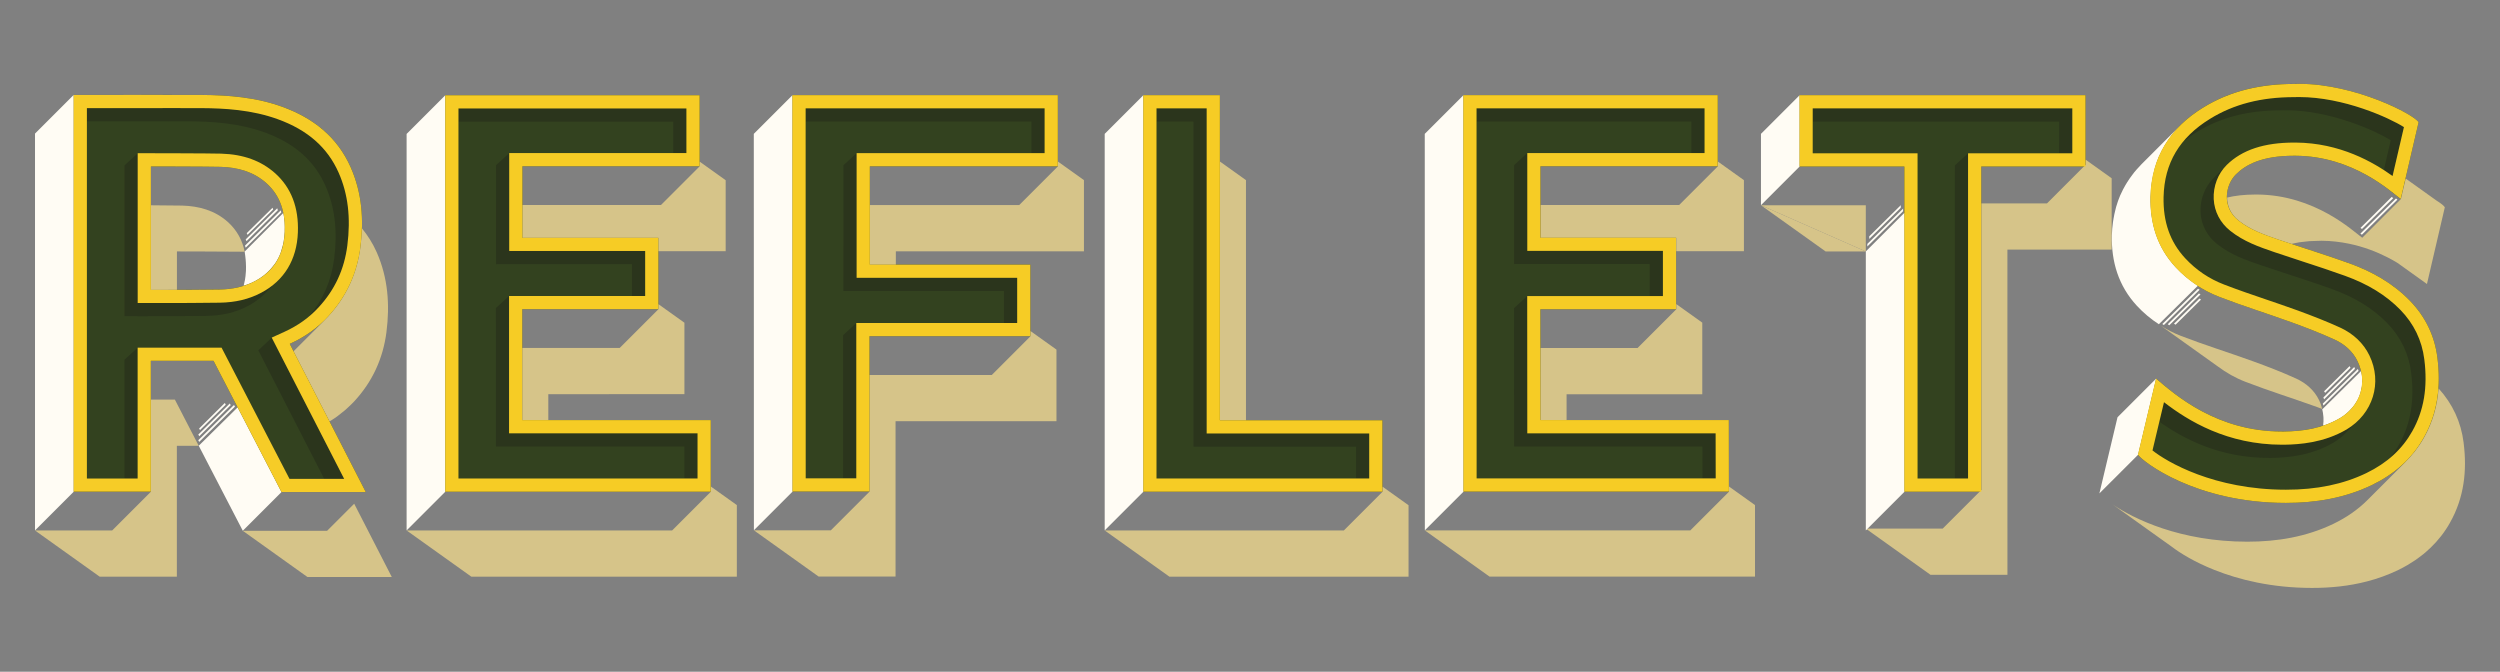 <?xml version="1.0" encoding="UTF-8"?>
<svg id="Calque_1" data-name="Calque 1" xmlns="http://www.w3.org/2000/svg" viewBox="0 0 1958.46 526.22">
  <rect x="0" y="0" width="1958.46" height="526.22" fill="#808080" stroke="none"/>
  <defs>
    <style>
      .cls-1 {
        fill: #f6cc27;
      }

      .cls-2 {
        fill: #33421f;
      }

      .cls-3 {
        fill: #2b351c;
      }

      .cls-4 {
        fill: #fffcf4;
      }

      .cls-5 {
        fill: #d6c489;
      }

      .cls-6 {
        fill: #f6cc25;
      }
    </style>
  </defs>
  <g id="Calque_1-2" data-name="Calque 1">
    <g>
      <g>
        <path class="cls-2" d="M257.16,247.82c14.2-15.37,22.54-33.48,25.21-54.19,2.74-21.43,1.24-42.4-7.56-62.4-10.55-23.97-29.51-38.82-53.61-47.55-20.45-7.43-41.82-9.18-63.38-9.31-3.58-.02-15.75-.03-30.44-.03-29.37,0-68.8.03-69.67.03v310.83h60.45v-102.52h49.11l53.22,102.79h66.05c-1.99-3.88-39.8-77.58-59.54-116.07,11.72-5.34,21.76-12.44,30.16-21.56v-.02ZM223.03,181.7c-.65,17-7.82,30.35-23.25,38.5-8.73,4.63-18.17,6.45-27.88,6.58-17.52.33-53.68.26-53.68.26v-96.66s45.34.07,54.78.33c13.16.39,25.53,3.71,35.69,12.77,11.4,10.23,14.92,23.58,14.33,38.24v-.02Z"/>
        <path class="cls-2" d="M409.12,329.1v-86.89h106.63v-55.95h-106.5v-56.02h138.81v-55.63h-199.25v310.57h207.98v-56.08h-147.67Z"/>
        <path class="cls-2" d="M1206.79,329.1c0-29.11-.07-57.78-.07-86.83h106.3v-56.08h-106.24v-55.95h138.87v-55.69h-199.32c0,103.7.07,207.07.07,310.57h207.98c0-18.69-.07-37.13-.07-56.02h-147.54.02Z"/>
        <path class="cls-2" d="M1909.41,280.25c-2.15-17.26-9.44-32.24-21.63-44.75-13.35-13.68-29.57-22.8-47.29-29.18-18.37-6.64-37.06-12.31-55.56-18.63-11.01-3.78-22.08-7.56-31.46-15.05-13.03-10.42-10.36-27.68-1.83-36.09,7.46-7.33,19.86-14.53,45.54-14.53h1.03c45.53.26,75.36,28.72,82.47,33.87.19-.72,13.31-57.15,14-60.12-3.35-5.94-49.51-30.1-93.54-30.1-1.35,0-2.69.02-4.03.07-25.01,0-49.24,4.95-71.19,18.5-25.93,15.89-40.65,38.95-41.36,69.83-.46,20.78,5.21,39.6,19.6,55.17,9.64,10.42,21.3,18.3,34.46,23.32,18.5,7.16,37.52,13.03,56.21,19.8,11.53,4.17,23,8.6,34.13,13.68,7.62,3.52,14.07,9.05,17.85,16.87,8.08,16.61,2.35,35.04-13.94,44.68-13.74,8.01-28.53,10.23-43.64,10.42-.53,0-1.05.01-1.57.01-50.49,0-82.82-27.9-98.68-41.5l-14.2,59.66c3.58,5.28,44.94,37.78,115.94,37.78,23.38,0,46.25-3.78,67.55-14.07,17.13-8.34,31.07-20.26,40.45-37,11.07-19.6,13.49-40.71,10.68-62.66v.02Z"/>
        <path class="cls-2" d="M828.67,74.55h-207.92c.07,103.63.07,207.07.07,310.51h60.32v-121.68h126.04v-56.08h-125.78v-76.99h147.27v-55.76Z"/>
        <path class="cls-2" d="M1633.75,74.55h-224.07v55.89h82.14v254.75h60.25v-254.75h81.68v-55.89Z"/>
        <path class="cls-2" d="M955.62,329.24V74.56h-59.99v310.64h187.33v-55.95h-127.34Z"/>
      </g>
      <g>
        <path class="cls-3" d="M202.36,274.45l5.12,9.99c12.8,24.97,33.2,64.74,46.5,90.67h15.66c-12.52-24.4-37.15-72.42-51.81-101.02l-4.91-9.58-10.56,9.93h0Z"/>
        <path class="cls-3" d="M68.07,95.03c14.11,0,33-.02,48.99-.02,14.66,0,26.8,0,30.38.03,18.09.11,39.35,1.23,59.92,8.7,23.36,8.46,38.95,22.2,47.66,41.99,7.32,16.64,9.53,35.26,6.77,56.92-2.24,17.37-8.74,32.18-19.72,45.21-2.31,1.93,3.12-2.28,7.51-7.04,12.75-13.8,20.13-29.67,22.55-48.51,2.76-21.66.55-40.28-6.77-56.92-8.71-19.8-24.31-33.53-47.66-41.99-20.57-7.47-41.83-8.59-59.92-8.7-3.58-.02-15.72-.03-30.38-.03-20.34,0-45.49.01-59.33.02"/>
        <polygon class="cls-3" points="97.5 281.77 97.49 293.01 97.49 374.85 107.84 374.85 107.84 282.66 107.85 272.36 97.5 281.77"/>
        <polyline class="cls-3" points="359.16 95.31 527.39 95.31 527.39 119.91 537.74 119.91 537.74 84.96 359.16 84.96"/>
        <polygon class="cls-3" points="388.59 129.36 388.58 140.59 388.59 196.61 388.59 206.95 398.93 206.95 495.08 206.95 495.08 231.88 505.43 231.88 505.43 196.6 409.27 196.6 398.93 196.6 398.93 186.26 398.93 130.25 398.94 119.95 388.59 129.36"/>
        <polygon class="cls-3" points="388.45 241.29 388.46 252.56 388.46 339.45 388.46 349.79 398.8 349.79 536.12 349.79 536.12 374.85 546.47 374.85 546.47 339.45 409.14 339.45 398.8 339.45 398.8 329.11 398.8 242.22 398.8 231.88 388.45 241.29"/>
        <polygon class="cls-3" points="1186.12 129.32 1186.12 140.59 1186.12 168.47 1186.12 196.54 1186.12 206.89 1196.46 206.89 1292.35 206.89 1292.35 231.94 1302.7 231.94 1302.7 196.54 1206.8 196.54 1196.46 196.54 1196.46 186.2 1196.46 158.12 1196.46 130.25 1196.47 119.91 1186.12 129.32"/>
        <path class="cls-3" d="M1156.7,95.24h168.29v24.67h10.35v-35.01h-178.64"/>
        <path class="cls-3" d="M1186.05,241.36v11.27c0,14.52.02,28.95.04,43.38.02,14.44.03,28.89.03,43.45v10.34h147.54c0,5.97.02,11.91.03,17.83,0,2.39,0,4.77.01,7.16h10.36c0-5.84-.02-11.67-.03-17.5-.01-5.93-.02-11.86-.03-17.83h-147.54v-10.34c0-14.56-.02-29.01-.03-43.45-.02-14.43-.03-28.86-.03-43.38v-10.33l-10.35,9.41h0Z"/>
        <path class="cls-3" d="M1779.04,358.72c12.48-.16,31.1-1.56,48.77-11.86,4.02-2.38,7.52-5.21,10.52-8.38.31-.31,9.1-9.08,9.4-9.4-2.78,2.78-5.96,5.3-9.57,7.43-17.67,10.3-36.3,11.7-48.77,11.86h-1.7c-42.81.01-73.35-18.51-92.46-33.3l-3.64,15.3c19.25,13.66,47.63,28.35,85.75,28.35h1.7Z"/>
        <path class="cls-3" d="M1889.73,337.86c9.14-16.17,12.22-34.58,9.45-56.3-1.85-14.9-8.17-27.95-18.78-38.84-11.18-11.45-25.37-20.18-43.38-26.67-10.92-3.95-22.21-7.63-33.13-11.19-7.43-2.42-14.86-4.85-22.27-7.38-11.81-4.05-23.84-8.18-34.57-16.75-7.78-6.23-12.34-15-12.84-24.7-.51-9.92,3.25-19.87,10.07-26.68-.13.14-10.07,10.06-10.2,10.19-6.91,6.81-10.73,16.84-10.21,26.83.5,9.7,5.06,18.47,12.84,24.7,10.73,8.57,22.76,12.7,34.57,16.75,7.4,2.53,14.84,4.95,22.27,7.38,10.92,3.56,22.21,7.24,33.13,11.19,18.01,6.49,32.2,15.21,43.38,26.67,10.61,10.89,16.92,23.95,18.78,38.84,2.77,21.72-.31,40.12-9.45,56.3-2.16,3.85-4.63,7.43-7.37,10.78-1.25,1.03-2.55,2.03-3.88,3.01,9.08-6.62,16.25-14.58,21.6-24.14h-.01Z"/>
        <path class="cls-3" d="M1721.02,103.4c18.49-11.41,40-16.96,65.76-16.96h.36c1.22-.05,2.45-.07,3.68-.07,34.82,0,70.55,16.24,82.04,23.54-1.23,5.31-3.31,14.24-5.42,23.3,0,0-.02-.01-.03-.02,2.49,1.61,4.8,3.19,6.88,4.69,2.96-12.71,6.98-29.98,8.91-38.32-11.49-7.3-47.22-23.54-82.04-23.54-1.23,0-2.45.02-3.68.06h-.36c-25.76,0-47.28,5.55-65.76,16.96-9.23,5.66-16.64,12.14-22.33,19.47.2-.26.38-.54.59-.8,3.47-2.92,7.18-5.74,11.4-8.32h0Z"/>
        <path class="cls-3" d="M631.12,95.24h176.88v24.73h10.35v-35.08h-187.23"/>
        <polygon class="cls-3" points="660.47 262.52 660.47 273.73 660.47 334.57 660.47 374.72 670.81 374.72 670.81 324.22 670.81 263.39 670.81 253.11 660.47 262.52"/>
        <polygon class="cls-3" points="660.72 129.41 660.72 140.66 660.73 217.65 660.73 227.99 671.07 227.99 786.51 227.99 786.51 253.05 796.85 253.05 796.85 217.64 681.41 217.64 671.07 217.64 671.07 207.3 671.07 130.31 671.07 120.01 660.72 129.41"/>
        <polyline class="cls-3" points="1420.04 95.24 1613.08 95.24 1613.09 120.1 1623.43 120.1 1623.43 84.89 1420.04 84.89"/>
        <polygon class="cls-3" points="1531.41 129.52 1531.4 140.79 1531.41 268.36 1531.41 374.85 1541.75 374.85 1541.75 258.01 1541.75 130.44 1541.75 120.11 1531.41 129.52"/>
        <polyline class="cls-3" points="905.99 95.24 934.95 95.24 934.95 96.76 934.95 339.58 934.95 349.92 945.29 349.92 1062.29 349.92 1062.29 374.85 1072.64 374.85 1072.64 339.58 955.64 339.58 945.3 339.58 945.3 329.24 945.3 86.42 945.3 84.89 905.99 84.89 905.99 92.43"/>
        <path class="cls-3" d="M97.55,129.5v118.21l10.32.02h7.48c11.94,0,33.85-.03,46.35-.26,12.36-.17,23.01-2.71,32.56-7.77,4.84-2.55,9.05-5.64,12.7-9.15.33-.3,9.08-9.1,9.4-9.4-3.43,3.12-7.34,5.87-11.76,8.2-9.55,5.06-20.21,7.61-32.56,7.77-12.51.23-34.41.27-46.35.27h-7.48l-10.32-.02v-117.27l-10.35,9.4h.01Z"/>
      </g>
      <g>
        <path class="cls-5" d="M257.18,247.84c-1.65,1.79-3.42,3.44-5.2,5.08.89-.82,1.82-1.58,2.68-2.44l-24.68,24.68h0c8.04,15.67,18.47,36.01,28.19,54.95,1.69-1.03,3.38-2.06,4.98-3.19.73-.51,1.42-1.07,2.13-1.61,1.65-1.23,3.27-2.5,4.83-3.83.76-.66,1.49-1.35,2.23-2.03,1.78-1.64,3.54-3.29,5.2-5.08,14.2-15.37,22.53-33.48,25.2-54.2,2.73-21.43,1.24-42.41-7.56-62.41-3.13-7.12-7.11-13.32-11.65-18.89-.14,4.89-.52,9.81-1.15,14.76-2.67,20.71-11.01,38.82-25.2,54.2h0Z"/>
        <path class="cls-5" d="M190.15,415.81h.02l50.67,36.21h66.09s-13.97-27.23-29.46-57.42l-21.22,21.22h-66.05"/>
        <path class="cls-5" d="M118.18,385.24l-30.32,30.32H27.41l50.69,36.2h60.45v-102.51h17.15s-18.71-36.22-18.71-36.22h-18.8v72.2"/>
        <path class="cls-5" d="M187.58,197.17c1.58.02,2.88.04,4.03.06l.06-.09c-1.8-8.75-5.88-16.69-13.26-23.32-10.16-9.05-22.54-12.38-35.7-12.77-4-.11-14.06-.18-24.48-.24v66.25s13.99-.02,20.37-.02v-30.08s33.66.04,48.99.21h0Z"/>
        <path class="cls-5" d="M548.11,130.27l-30.32,30.32h-108.48v25.7h106.5v10.52h52.67v-55.63l-20.36-14.54v3.64"/>
        <path class="cls-5" d="M515.8,242.25l-30.32,30.32h-76.3v56.57h20.36v-20.35h0c35.7-.01,71.2-.01,106.63-.01v-55.96l-20.36-14.54v3.96"/>
        <path class="cls-5" d="M556.84,385.24l-30.32,30.32h-207.97l50.69,36.2h207.99v-56.09l-20.36-14.54v4.09"/>
        <path class="cls-5" d="M1313.14,242.32l-30.32,30.32h-75.95v56.5h20.36v-20.28h0c35.57-.01,71-.01,106.31-.01v-56.09l-20.36-14.54v4.09"/>
        <path class="cls-5" d="M1116.16,415.48h.01l50.68,36.21h207.99v-56.02l-20.36-14.54v4.03l-30.3,30.33h-208"/>
        <path class="cls-5" d="M1345.77,130.27l-30.32,30.32h-108.53v25.63h106.24v10.58h52.99v-55.69l-20.36-14.54v3.7"/>
        <path class="cls-5" d="M1929.97,346.82c-2.03-16.24-8.66-30.44-19.58-42.48-.97,13.35-4.5,26.28-11.46,38.61-4.17,7.44-9.28,13.87-15.12,19.51.36-.34.75-.65,1.1-1l-30.32,30.32c-7.55,7.55-16.46,13.64-26.46,18.5-21.3,10.29-44.17,14.07-67.55,14.07-52.63,0-88.92-17.84-105.67-29.23.13.09.23.17.36.26l46.08,32.92c6.4,4.89,17.54,11.86,33.23,18.12,19.17,7.65,44.95,14.15,76.68,14.15,14.63,0,29.03-1.47,42.98-5.09,8.38-2.17,16.6-5.12,24.6-8.99,2.35-1.14,4.62-2.37,6.85-3.65.6-.35,1.18-.73,1.77-1.09,1.61-.97,3.19-1.96,4.72-3,.69-.47,1.35-.96,2.03-1.45,1.4-1.01,2.78-2.05,4.12-3.13.65-.53,1.3-1.07,1.93-1.61,1.34-1.15,2.63-2.33,3.9-3.56,5.85-5.64,10.96-12.08,15.12-19.51,11.07-19.61,13.48-40.71,10.68-62.66h.01Z"/>
        <path class="cls-5" d="M1818.32,317.43c-.43-1.31-.93-2.61-1.56-3.9,0-.01-.01-.02-.02-.04-3.78-7.82-10.23-13.35-17.85-16.87-11.14-5.08-22.6-9.51-34.14-13.68-18.7-6.78-37.72-12.64-56.22-19.8-5.61-2.14-10.88-4.91-15.9-8.07l44.64,31.89c6.71,5.01,13.99,9.17,21.89,12.18,18.5,7.16,37.52,13.03,56.22,19.8,1.25.45,2.49.95,3.74,1.41-.02-.09-.02-.17-.04-.26-.23-.89-.48-1.78-.77-2.66h.01Z"/>
        <path class="cls-5" d="M1880.85,155.94l-30.32,30.32c-7.1-5.15-36.94-33.61-82.47-33.87h-1.03c-8.96,0-16.21.91-22.3,2.37.13,6.4,2.69,12.94,8.92,17.93,9.38,7.49,20.46,11.27,31.47,15.05,3.33,1.14,6.67,2.2,10.01,3.31.77-.17,1.55-.32,2.33-.49,1.2-.25,2.34-.53,3.63-.73,1.37-.22,2.91-.35,4.39-.51,1.17-.13,2.27-.29,3.52-.39,1.84-.13,3.88-.16,5.88-.21,1.16-.03,2.22-.1,3.43-.1.16,0,.29-.01.45-.01,7.57.05,14.67.93,21.34,2.3,11.62,2.39,21.83,6.38,30.45,10.8,2.62,1.34,5.04,2.72,7.36,4.1.08.06.2.16.28.22v-.04l23.04,16.5c.19-.72,14-60.12,14-60.12-.65-1.15-2.92-2.99-6.45-5.2l-24.16-17.26c-2.08,8.95-3.68,15.81-3.75,16.05"/>
        <path class="cls-5" d="M681.2,385.11l-30.32,30.32h-60.32l50.68,36.2h60.32v-121.68h126.05v-56.08l-20.36-14.54v4.09l-30.3,30.33h-95.75v91.35"/>
        <path class="cls-5" d="M828.74,130.34l-30.32,30.32h-116.99v46.67h20.36v-10.46h147.35v-55.76l-20.36-14.54v3.76"/>
        <path class="cls-5" d="M1552.21,383.78l-30.32,30.32h-60.25l50.69,36.2h60.26c0-74.78-.02-244.63-.02-254.75h0c27.36-.01,54.46-.01,81.68-.01v-55.89l-20.36-14.54v3.9l-30.31,30.33h-51.38c0,74.94.01,149.66.02,224.44"/>
        <path class="cls-5" d="M1461.64,197v-36.21h-82.14"/>
        <path class="cls-5" d="M1379.47,160.78h0l50.69,36.21h31.44"/>
        <path class="cls-5" d="M1083.06,385.24l-30.32,30.32h-187.33l50.69,36.2h187.34v-55.96l-20.36-14.54v3.96"/>
        <path class="cls-5" d="M976.08,329.27c0-62.85,0-125.58-.01-188.16l-20.36-14.54c0,67.4,0,134.87.01,202.7h20.36Z"/>
      </g>
      <g>
        <polygon class="cls-4" points="220.51 385.44 220.49 385.44 220.01 384.53 186.15 319.12 155.69 349.19 190.2 415.78 220.52 385.46 220.51 385.44"/>
        <path class="cls-4" d="M57.73,385.2V74.35l-30.3,30.3h0v310.86h0l30.32-30.32h-.02Z"/>
        <path class="cls-4" d="M348.85,385.2V74.6l-30.32,30.32h0v310.6l30.32-30.32h0Z"/>
        <path class="cls-4" d="M1146.51,385.13h-.01c0-36.54,0-73.05-.01-109.56-.02-56.86-.03-113.76-.04-170.71v-30.32l-30.32,30.32c0,28.62.01,57.17.02,85.74.02,74.99.05,149.9.05,224.85l30.32-30.32h-.01Z"/>
        <path class="cls-4" d="M1721.67,223.95c.08.05.24.02.35.05-6.43-4.14-12.39-9.02-17.69-14.75-14.4-15.57-20.06-34.39-19.61-55.18.08-3.57.42-7,.87-10.37.09-.7.22-1.38.33-2.08.44-2.76,1-5.45,1.69-8.06.16-.59.29-1.19.46-1.78.84-2.94,1.8-5.82,2.96-8.57.07-.18.17-.34.25-.52s.17-.35.25-.53c1.17-2.66,2.51-5.23,3.97-7.72.38-.65.77-1.28,1.17-1.92,1.39-2.21,2.88-4.36,4.5-6.43.32-.41.61-.84.94-1.25,1.62-2,3.36-3.94,5.19-5.81.18-.18.33-.38.51-.56l-30.31,30.31c-.18.18-.33.37-.5.55-.31.31-.58.65-.89.97-1.48,1.55-2.91,3.12-4.24,4.76-.42.52-.8,1.07-1.2,1.6-1.51,1.95-2.91,3.96-4.22,6.03-.47.74-.93,1.48-1.37,2.24-1.34,2.31-2.58,4.68-3.67,7.14-.16.37-.36.71-.52,1.08-1.21,2.83-2.22,5.77-3.1,8.79-.22.75-.39,1.53-.58,2.29-.62,2.41-1.14,4.87-1.55,7.39-.14.87-.29,1.73-.41,2.61-.44,3.3-.76,6.65-.84,10.15-.46,20.78,5.21,39.61,19.61,55.18,5.17,5.59,10.95,10.38,17.2,14.45l30.46-30.07h0Z"/>
        <path class="cls-4" d="M1833.08,327.6c3.57-2.11,6.53-4.7,9.05-7.55.54-.6,1.09-1.2,1.57-1.83.8-1.03,1.48-2.12,2.15-3.22.34-.56.74-1.1,1.04-1.68.85-1.62,1.54-3.29,2.11-5.01.24-.75.38-1.52.57-2.29.27-1.07.52-2.14.68-3.23.12-.87.18-1.75.23-2.63.06-1.02.08-2.05.04-3.09-.03-.91-.08-1.82-.19-2.73-.12-1.05-.34-2.11-.57-3.17-.04-.17-.08-.34-.12-.51l-30.37,29.98c-.05-.2-.12-.39-.17-.59.02.09.02.17.04.26.5,2,.81,4,.96,5.99.02.31.05.62.07.93.1,1.98.01,3.95-.26,5.89-.02.12,0,.25-.02.37,4.48-1.49,8.9-3.38,13.19-5.9h0Z"/>
        <polygon class="cls-4" points="1674.95 356.21 1678.55 341.07 1689.14 296.54 1658.83 326.86 1648.77 369.12 1644.63 386.53 1674.95 356.21"/>
        <path class="cls-4" d="M620.88,385.07v-.02h0v-45.64c0-78.14-.01-156.3-.05-234.55v-30.32l-30.32,30.32c.03,50.45.02,100.79.04,151.17,0,53.11.04,106.27.04,159.36l30.32-30.32h-.03Z"/>
        <path class="cls-4" d="M1379.5,160.74l30.32-30.32h0v-55.88l-30.31,30.31h0v55.89h0Z"/>
        <path class="cls-4" d="M1491.96,385.2v-218.55l-30.31,30.31v218.56h0l30.32-30.32h0Z"/>
        <path class="cls-4" d="M895.72,385.2V74.54l-30.32,30.32h0v310.66l30.32-30.32Z"/>
        <path class="cls-4" d="M192.12,196.63l-.46.46c.36,2.21.59,4.22.77,6.15.08.88.14,1.73.18,2.56.12,2.13.14,4.08.08,5.84-.01.37-.04.71-.06,1.07-.14,2.62-.42,4.82-.75,6.62-.3,1.65-.62,2.97-.89,4-.04.15-.08.34-.12.47,3.03-.96,6.02-2.08,8.9-3.61,2.4-1.26,4.57-2.67,6.55-4.19,1.98-1.52,3.77-3.16,5.39-4.91.63-.68,1.15-1.42,1.73-2.13.58-.71,1.21-1.39,1.73-2.13.2-.29.4-.59.6-.88s.42-.58.6-.88c1.22-1.96,2.29-4.01,3.17-6.18.2-.5.34-1.04.52-1.55.33-.91.54-1.87.81-2.81s.6-1.84.81-2.81c.17-.78.34-1.56.48-2.36.4-2.27.68-4.61.8-7.04.01-.21.05-.4.06-.61v-.02c.21-5.15-.1-10.14-1.07-14.9l-29.85,29.84h.02Z"/>
        <polygon class="cls-4" points="1847.65 290.57 1847.15 289.03 1819.64 316.19 1820.16 317.71 1847.65 290.57"/>
        <polygon class="cls-4" points="1844.84 288.98 1844.3 287.48 1820.09 311.38 1820.67 312.84 1844.84 288.98"/>
        <polygon class="cls-4" points="1841.34 288.15 1840.63 286.81 1820.65 306.54 1821.49 307.74 1841.34 288.15"/>
        <polygon class="cls-4" points="1878.11 156.39 1876.98 155.47 1849.09 183 1850.27 183.87 1878.11 156.39"/>
        <polygon class="cls-4" points="1874.81 155.23 1873.59 154.29 1849.14 178.54 1850.35 179.38 1874.81 155.23"/>
        <g>
          <polygon class="cls-4" points="156.04 346.19 155.33 344.85 183.32 317.23 184.05 318.55 156.04 346.19"/>
          <polygon class="cls-4" points="156.1 341.73 155.33 340.44 180.03 316.06 180.74 317.39 156.1 341.73"/>
          <polygon class="cls-4" points="156.69 336.9 155.97 335.7 176.13 315.67 176.85 317 156.69 336.9"/>
        </g>
        <polygon class="cls-4" points="1695.14 254.64 1693.91 253.82 1721.91 226.18 1723.14 227 1695.14 254.64"/>
        <polygon class="cls-4" points="1699.37 254.84 1698.18 253.98 1722.64 229.83 1723.84 230.68 1699.37 254.84"/>
        <polygon class="cls-4" points="1704.31 254.36 1703.05 253.57 1723.02 233.86 1724.22 234.7 1704.31 254.36"/>
        <g>
          <polygon class="cls-4" points="192.46 194.03 191.93 192.43 219.91 164.8 220.36 166.4 192.46 194.03"/>
          <polygon class="cls-4" points="193.09 188.96 192.47 187.54 217.17 163.15 217.67 164.69 193.09 188.96"/>
          <polygon class="cls-4" points="193.9 183.96 193.29 182.64 213.5 162.75 214.01 164.1 193.9 183.96"/>
        </g>
        <g>
          <polygon class="cls-4" points="1462.83 193.12 1462.83 191.08 1490.87 163.4 1490.83 165.48 1462.83 193.12"/>
          <polygon class="cls-4" points="1464.34 187.17 1464.34 185.13 1489.07 160.72 1488.99 162.83 1464.34 187.17"/>
        </g>
      </g>
      <g>
        <path class="cls-1" d="M127.38,84.67c14.66,0,26.8,0,30.38.03,18.09.11,39.35,1.23,59.92,8.7,23.36,8.46,38.95,22.2,47.66,41.99,7.32,16.64,9.53,35.26,6.77,56.92-2.43,18.84-9.8,34.7-22.55,48.51-7.41,8.04-16.19,14.3-26.84,19.16l-9.86,4.49,4.94,9.64c14.66,28.6,39.29,76.62,51.81,101.02h-42.83l-50.32-97.2-2.89-5.59h-65.74v102.52h-39.76V84.71c13.84,0,39-.02,59.33-.02M125.68,237.38c11.94,0,33.85-.03,46.35-.27,12.36-.17,23.01-2.71,32.56-7.77,18-9.49,27.94-25.83,28.76-47.23.78-19.48-5.2-35.08-17.78-46.37-11.04-9.83-24.86-14.86-42.29-15.38-9.47-.26-53.19-.33-55.05-.33l-10.36-.02v117.34l10.32.02h7.48M127.38,74.33c-29.37,0-68.8.03-69.67.03v310.83h60.45v-102.52h49.11l53.22,102.79h66.05c-1.99-3.88-39.8-77.58-59.54-116.07,11.72-5.34,21.76-12.44,30.16-21.56,14.2-15.37,22.54-33.48,25.21-54.19,2.74-21.43,1.24-42.4-7.56-62.4-10.55-23.97-29.51-38.82-53.61-47.55-20.45-7.43-41.82-9.18-63.38-9.31-3.58-.02-15.75-.03-30.44-.03h0v-.02ZM125.68,227.04h-7.46v-96.66s45.34.07,54.78.33c13.16.39,25.53,3.71,35.69,12.77,11.4,10.23,14.92,23.58,14.33,38.24-.65,17-7.82,30.35-23.25,38.5-8.73,4.63-18.17,6.45-27.88,6.58-12.56.23-34.69.27-46.22.27h0v-.03Z"/>
        <path class="cls-6" d="M537.73,84.96v34.95h-138.81v76.7h106.5v35.27h-106.63v107.57h147.66v35.4h-187.3V84.96h178.57M548.07,74.62h-199.25v310.57h207.98v-56.08h-147.66v-86.89h106.63v-55.95h-106.5v-56.02h138.81v-55.63h-.01Z"/>
        <path class="cls-6" d="M1335.33,84.89v35.01h-138.87v76.63h106.24v35.4h-106.3v10.34c0,14.52.02,28.95.03,43.38.02,14.44.03,28.89.03,43.45v10.34h147.54c0,5.88.02,11.73.03,17.57.01,5.92.02,11.84.03,17.76h-187.3c0-48.3-.02-96.58-.04-144.88s-.03-96.62-.03-145.02h178.64M1345.67,74.55h-199.32c0,103.7.07,207.07.07,310.57h207.98c0-18.69-.07-37.13-.07-56.02h-147.53c0-29.12-.07-57.78-.07-86.83h106.3v-56.08h-106.24v-55.95h138.87v-55.69h0Z"/>
        <path class="cls-6" d="M1801.16,76.03c34.82,0,70.55,16.24,82.05,23.54-2.17,9.34-6.05,26.03-8.91,38.32-15.08-10.87-41.22-26-75.98-26.2h-1.11c-23.54,0-40.81,5.72-52.79,17.5-6.91,6.8-10.73,16.84-10.22,26.83.5,9.7,5.06,18.48,12.84,24.7,10.73,8.57,22.75,12.69,34.57,16.75,7.4,2.53,14.83,4.95,22.26,7.37,10.92,3.56,22.22,7.25,33.14,11.2,18.01,6.49,32.21,15.22,43.39,26.67,10.61,10.89,16.92,23.95,18.78,38.84,2.77,21.72-.31,40.13-9.45,56.3-7.91,14.11-19.67,24.83-35.93,32.74-18.16,8.77-38.78,13.04-63.05,13.04-56.52,0-93.38-21.91-104.52-30.77l9-37.8c19.11,14.78,49.65,33.31,92.46,33.31h1.7c12.48-.17,31.11-1.57,48.77-11.87,20.8-12.31,28.35-36.75,17.98-58.08-4.57-9.45-12.46-16.98-22.87-21.78-9.91-4.52-21-8.97-34.9-13.99-7.74-2.8-15.61-5.48-23.22-8.07-10.84-3.68-22.04-7.5-32.83-11.67-11.71-4.46-21.98-11.42-30.55-20.68-11.77-12.73-17.29-28.41-16.86-47.91.62-26.57,12.53-46.6,36.45-61.27,18.49-11.41,40-16.96,65.76-16.96h.36c1.22-.05,2.45-.07,3.67-.07M1801.16,65.69c-1.35,0-2.69.02-4.03.07-25.01,0-49.25,4.95-71.2,18.5-25.92,15.89-40.64,38.95-41.36,69.83-.46,20.78,5.21,39.6,19.61,55.17,9.64,10.42,21.3,18.3,34.46,23.32,18.5,7.16,37.52,13.03,56.21,19.8,11.53,4.17,22.99,8.6,34.13,13.68,7.62,3.52,14.07,9.05,17.85,16.87,8.08,16.61,2.35,35.04-13.94,44.68-13.74,8.01-28.53,10.23-43.64,10.42h-1.57c-50.49,0-82.82-27.9-98.68-41.5l-14.2,59.66c3.58,5.28,44.94,37.78,115.94,37.78,23.38,0,46.25-3.78,67.55-14.07,17.13-8.34,31.07-20.26,40.45-37,11.07-19.61,13.48-40.71,10.68-62.66-2.15-17.26-9.45-32.24-21.63-44.75-13.35-13.68-29.57-22.8-47.29-29.18-18.37-6.64-37.06-12.31-55.56-18.63-11.01-3.78-22.08-7.56-31.46-15.05-13.03-10.42-10.36-27.68-1.82-36.09,7.46-7.33,19.86-14.53,45.54-14.53h1.03c45.53.26,75.36,28.72,82.46,33.87.2-.72,13.31-57.15,14-60.12-3.35-5.94-49.51-30.1-93.54-30.1h0v.03Z"/>
        <path class="cls-6" d="M818.34,84.89v35.08h-147.27v97.67h125.78v35.4h-126.04v121.68h-39.63c0-96.55,0-193.11-.06-289.83h187.23M828.68,74.55h-207.92c.07,103.63.07,207.07.07,310.51h60.32v-121.68h126.04v-56.08h-125.78v-76.99h147.28v-55.76h-.01Z"/>
        <path class="cls-6" d="M1623.43,84.89v35.21h-81.68v254.75h-39.57V120.1h-82.14v-35.21h203.39M1633.77,74.55h-224.07v55.89h82.14v254.75h60.25v-254.75h81.68v-55.89h0Z"/>
        <path class="cls-6" d="M945.29,84.89v254.68h127.34v35.27h-166.65V84.88h39.31M955.63,74.55h-59.99v310.64h187.33v-55.95h-127.34V74.56h0Z"/>
      </g>
    </g>
  </g>
</svg>